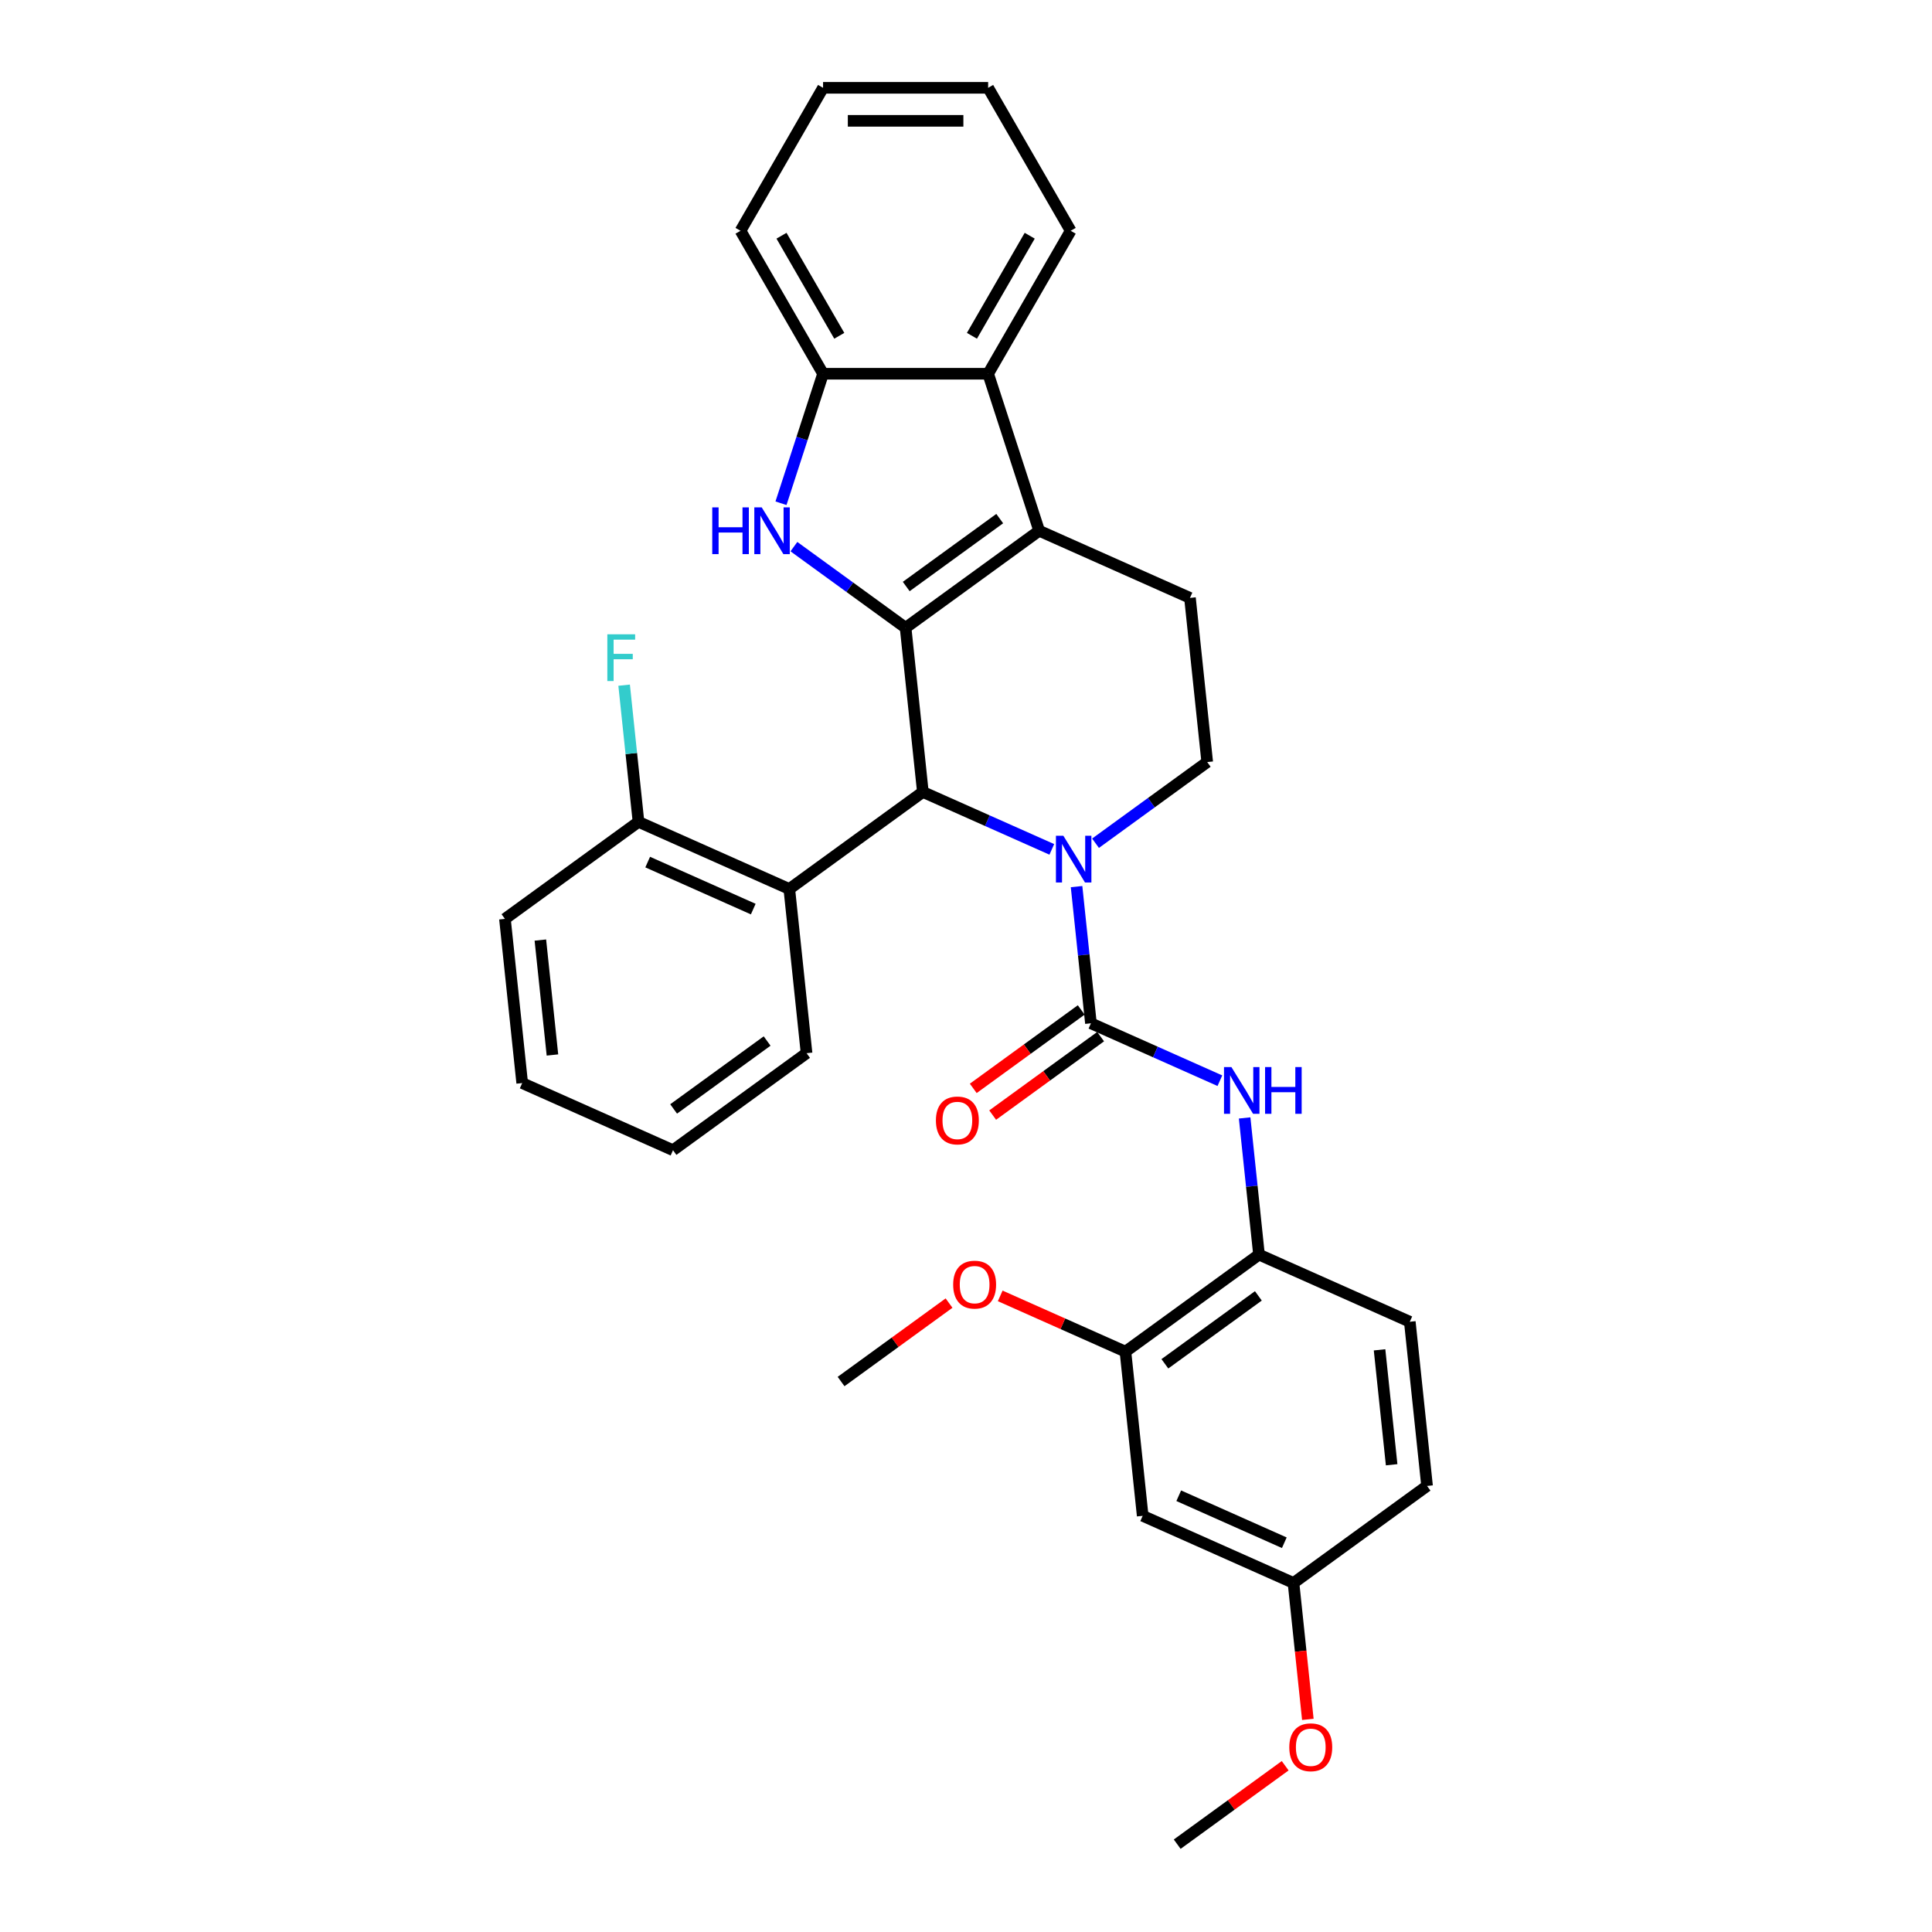 <?xml version='1.0' encoding='iso-8859-1'?>
<svg version='1.1' baseProfile='full'
              xmlns='http://www.w3.org/2000/svg'
                      xmlns:rdkit='http://www.rdkit.org/xml'
                      xmlns:xlink='http://www.w3.org/1999/xlink'
                  xml:space='preserve'
width='1000px' height='1000px' viewBox='0 0 1000 1000'>
<!-- END OF HEADER -->
<rect style='opacity:1.0;fill:#FFFFFF;stroke:none' width='1000' height='1000' x='0' y='0'> </rect>
<path class='bond-1' d='M 468.739,324.941 L 477.671,409.92' style='fill:none;fill-rule:evenodd;stroke:#000000;stroke-width:6px;stroke-linecap:butt;stroke-linejoin:miter;stroke-opacity:1' />
<path class='bond-2' d='M 468.739,324.941 L 537.867,274.717' style='fill:none;fill-rule:evenodd;stroke:#000000;stroke-width:6px;stroke-linecap:butt;stroke-linejoin:miter;stroke-opacity:1' />
<path class='bond-2' d='M 469.064,303.582 L 517.453,268.425' style='fill:none;fill-rule:evenodd;stroke:#000000;stroke-width:6px;stroke-linecap:butt;stroke-linejoin:miter;stroke-opacity:1' />
<path class='bond-3' d='M 468.739,324.941 L 439.832,303.939' style='fill:none;fill-rule:evenodd;stroke:#000000;stroke-width:6px;stroke-linecap:butt;stroke-linejoin:miter;stroke-opacity:1' />
<path class='bond-3' d='M 439.832,303.939 L 410.925,282.937' style='fill:none;fill-rule:evenodd;stroke:#0000FF;stroke-width:6px;stroke-linecap:butt;stroke-linejoin:miter;stroke-opacity:1' />
<path class='bond-0' d='M 544.417,439.637 L 511.044,424.779' style='fill:none;fill-rule:evenodd;stroke:#0000FF;stroke-width:6px;stroke-linecap:butt;stroke-linejoin:miter;stroke-opacity:1' />
<path class='bond-0' d='M 511.044,424.779 L 477.671,409.92' style='fill:none;fill-rule:evenodd;stroke:#000000;stroke-width:6px;stroke-linecap:butt;stroke-linejoin:miter;stroke-opacity:1' />
<path class='bond-4' d='M 557.227,458.91 L 560.944,494.281' style='fill:none;fill-rule:evenodd;stroke:#0000FF;stroke-width:6px;stroke-linecap:butt;stroke-linejoin:miter;stroke-opacity:1' />
<path class='bond-4' d='M 560.944,494.281 L 564.662,529.653' style='fill:none;fill-rule:evenodd;stroke:#000000;stroke-width:6px;stroke-linecap:butt;stroke-linejoin:miter;stroke-opacity:1' />
<path class='bond-33' d='M 567.044,436.455 L 595.951,415.452' style='fill:none;fill-rule:evenodd;stroke:#0000FF;stroke-width:6px;stroke-linecap:butt;stroke-linejoin:miter;stroke-opacity:1' />
<path class='bond-33' d='M 595.951,415.452 L 624.858,394.45' style='fill:none;fill-rule:evenodd;stroke:#000000;stroke-width:6px;stroke-linecap:butt;stroke-linejoin:miter;stroke-opacity:1' />
<path class='bond-5' d='M 477.671,409.92 L 408.543,460.144' style='fill:none;fill-rule:evenodd;stroke:#000000;stroke-width:6px;stroke-linecap:butt;stroke-linejoin:miter;stroke-opacity:1' />
<path class='bond-6' d='M 537.867,274.717 L 511.463,193.452' style='fill:none;fill-rule:evenodd;stroke:#000000;stroke-width:6px;stroke-linecap:butt;stroke-linejoin:miter;stroke-opacity:1' />
<path class='bond-10' d='M 537.867,274.717 L 615.927,309.471' style='fill:none;fill-rule:evenodd;stroke:#000000;stroke-width:6px;stroke-linecap:butt;stroke-linejoin:miter;stroke-opacity:1' />
<path class='bond-8' d='M 404.237,260.482 L 415.127,226.967' style='fill:none;fill-rule:evenodd;stroke:#0000FF;stroke-width:6px;stroke-linecap:butt;stroke-linejoin:miter;stroke-opacity:1' />
<path class='bond-8' d='M 415.127,226.967 L 426.016,193.452' style='fill:none;fill-rule:evenodd;stroke:#000000;stroke-width:6px;stroke-linecap:butt;stroke-linejoin:miter;stroke-opacity:1' />
<path class='bond-7' d='M 564.662,529.653 L 598.035,544.511' style='fill:none;fill-rule:evenodd;stroke:#000000;stroke-width:6px;stroke-linecap:butt;stroke-linejoin:miter;stroke-opacity:1' />
<path class='bond-7' d='M 598.035,544.511 L 631.408,559.37' style='fill:none;fill-rule:evenodd;stroke:#0000FF;stroke-width:6px;stroke-linecap:butt;stroke-linejoin:miter;stroke-opacity:1' />
<path class='bond-14' d='M 559.64,522.74 L 531.698,543.041' style='fill:none;fill-rule:evenodd;stroke:#000000;stroke-width:6px;stroke-linecap:butt;stroke-linejoin:miter;stroke-opacity:1' />
<path class='bond-14' d='M 531.698,543.041 L 503.756,563.342' style='fill:none;fill-rule:evenodd;stroke:#FF0000;stroke-width:6px;stroke-linecap:butt;stroke-linejoin:miter;stroke-opacity:1' />
<path class='bond-14' d='M 569.684,536.565 L 541.743,556.866' style='fill:none;fill-rule:evenodd;stroke:#000000;stroke-width:6px;stroke-linecap:butt;stroke-linejoin:miter;stroke-opacity:1' />
<path class='bond-14' d='M 541.743,556.866 L 513.801,577.167' style='fill:none;fill-rule:evenodd;stroke:#FF0000;stroke-width:6px;stroke-linecap:butt;stroke-linejoin:miter;stroke-opacity:1' />
<path class='bond-15' d='M 408.543,460.144 L 330.484,425.39' style='fill:none;fill-rule:evenodd;stroke:#000000;stroke-width:6px;stroke-linecap:butt;stroke-linejoin:miter;stroke-opacity:1' />
<path class='bond-15' d='M 389.883,470.543 L 335.242,446.215' style='fill:none;fill-rule:evenodd;stroke:#000000;stroke-width:6px;stroke-linecap:butt;stroke-linejoin:miter;stroke-opacity:1' />
<path class='bond-21' d='M 408.543,460.144 L 417.475,545.123' style='fill:none;fill-rule:evenodd;stroke:#000000;stroke-width:6px;stroke-linecap:butt;stroke-linejoin:miter;stroke-opacity:1' />
<path class='bond-22' d='M 511.463,193.452 L 554.186,119.454' style='fill:none;fill-rule:evenodd;stroke:#000000;stroke-width:6px;stroke-linecap:butt;stroke-linejoin:miter;stroke-opacity:1' />
<path class='bond-22' d='M 503.071,173.808 L 532.978,122.009' style='fill:none;fill-rule:evenodd;stroke:#000000;stroke-width:6px;stroke-linecap:butt;stroke-linejoin:miter;stroke-opacity:1' />
<path class='bond-32' d='M 511.463,193.452 L 426.016,193.452' style='fill:none;fill-rule:evenodd;stroke:#000000;stroke-width:6px;stroke-linecap:butt;stroke-linejoin:miter;stroke-opacity:1' />
<path class='bond-11' d='M 644.218,578.642 L 647.935,614.014' style='fill:none;fill-rule:evenodd;stroke:#0000FF;stroke-width:6px;stroke-linecap:butt;stroke-linejoin:miter;stroke-opacity:1' />
<path class='bond-11' d='M 647.935,614.014 L 651.653,649.386' style='fill:none;fill-rule:evenodd;stroke:#000000;stroke-width:6px;stroke-linecap:butt;stroke-linejoin:miter;stroke-opacity:1' />
<path class='bond-24' d='M 426.016,193.452 L 383.293,119.454' style='fill:none;fill-rule:evenodd;stroke:#000000;stroke-width:6px;stroke-linecap:butt;stroke-linejoin:miter;stroke-opacity:1' />
<path class='bond-24' d='M 434.407,173.808 L 404.501,122.009' style='fill:none;fill-rule:evenodd;stroke:#000000;stroke-width:6px;stroke-linecap:butt;stroke-linejoin:miter;stroke-opacity:1' />
<path class='bond-9' d='M 624.858,394.45 L 615.927,309.471' style='fill:none;fill-rule:evenodd;stroke:#000000;stroke-width:6px;stroke-linecap:butt;stroke-linejoin:miter;stroke-opacity:1' />
<path class='bond-12' d='M 651.653,649.386 L 582.525,699.61' style='fill:none;fill-rule:evenodd;stroke:#000000;stroke-width:6px;stroke-linecap:butt;stroke-linejoin:miter;stroke-opacity:1' />
<path class='bond-12' d='M 651.329,670.745 L 602.939,705.902' style='fill:none;fill-rule:evenodd;stroke:#000000;stroke-width:6px;stroke-linecap:butt;stroke-linejoin:miter;stroke-opacity:1' />
<path class='bond-16' d='M 651.653,649.386 L 729.712,684.14' style='fill:none;fill-rule:evenodd;stroke:#000000;stroke-width:6px;stroke-linecap:butt;stroke-linejoin:miter;stroke-opacity:1' />
<path class='bond-13' d='M 582.525,699.61 L 591.457,784.588' style='fill:none;fill-rule:evenodd;stroke:#000000;stroke-width:6px;stroke-linecap:butt;stroke-linejoin:miter;stroke-opacity:1' />
<path class='bond-20' d='M 582.525,699.61 L 550.118,685.181' style='fill:none;fill-rule:evenodd;stroke:#000000;stroke-width:6px;stroke-linecap:butt;stroke-linejoin:miter;stroke-opacity:1' />
<path class='bond-20' d='M 550.118,685.181 L 517.71,670.752' style='fill:none;fill-rule:evenodd;stroke:#FF0000;stroke-width:6px;stroke-linecap:butt;stroke-linejoin:miter;stroke-opacity:1' />
<path class='bond-36' d='M 591.457,784.588 L 669.516,819.343' style='fill:none;fill-rule:evenodd;stroke:#000000;stroke-width:6px;stroke-linecap:butt;stroke-linejoin:miter;stroke-opacity:1' />
<path class='bond-36' d='M 610.117,774.19 L 664.758,798.518' style='fill:none;fill-rule:evenodd;stroke:#000000;stroke-width:6px;stroke-linecap:butt;stroke-linejoin:miter;stroke-opacity:1' />
<path class='bond-18' d='M 330.484,425.39 L 326.766,390.018' style='fill:none;fill-rule:evenodd;stroke:#000000;stroke-width:6px;stroke-linecap:butt;stroke-linejoin:miter;stroke-opacity:1' />
<path class='bond-18' d='M 326.766,390.018 L 323.048,354.647' style='fill:none;fill-rule:evenodd;stroke:#33CCCC;stroke-width:6px;stroke-linecap:butt;stroke-linejoin:miter;stroke-opacity:1' />
<path class='bond-25' d='M 330.484,425.39 L 261.356,475.614' style='fill:none;fill-rule:evenodd;stroke:#000000;stroke-width:6px;stroke-linecap:butt;stroke-linejoin:miter;stroke-opacity:1' />
<path class='bond-19' d='M 729.712,684.14 L 738.644,769.118' style='fill:none;fill-rule:evenodd;stroke:#000000;stroke-width:6px;stroke-linecap:butt;stroke-linejoin:miter;stroke-opacity:1' />
<path class='bond-19' d='M 714.056,698.673 L 720.309,758.158' style='fill:none;fill-rule:evenodd;stroke:#000000;stroke-width:6px;stroke-linecap:butt;stroke-linejoin:miter;stroke-opacity:1' />
<path class='bond-17' d='M 669.516,819.343 L 738.644,769.118' style='fill:none;fill-rule:evenodd;stroke:#000000;stroke-width:6px;stroke-linecap:butt;stroke-linejoin:miter;stroke-opacity:1' />
<path class='bond-23' d='M 669.516,819.343 L 673.227,854.646' style='fill:none;fill-rule:evenodd;stroke:#000000;stroke-width:6px;stroke-linecap:butt;stroke-linejoin:miter;stroke-opacity:1' />
<path class='bond-23' d='M 673.227,854.646 L 676.937,889.949' style='fill:none;fill-rule:evenodd;stroke:#FF0000;stroke-width:6px;stroke-linecap:butt;stroke-linejoin:miter;stroke-opacity:1' />
<path class='bond-26' d='M 491.222,674.478 L 463.28,694.779' style='fill:none;fill-rule:evenodd;stroke:#FF0000;stroke-width:6px;stroke-linecap:butt;stroke-linejoin:miter;stroke-opacity:1' />
<path class='bond-26' d='M 463.28,694.779 L 435.338,715.08' style='fill:none;fill-rule:evenodd;stroke:#000000;stroke-width:6px;stroke-linecap:butt;stroke-linejoin:miter;stroke-opacity:1' />
<path class='bond-28' d='M 417.475,545.123 L 348.347,595.347' style='fill:none;fill-rule:evenodd;stroke:#000000;stroke-width:6px;stroke-linecap:butt;stroke-linejoin:miter;stroke-opacity:1' />
<path class='bond-28' d='M 397.061,538.831 L 348.671,573.988' style='fill:none;fill-rule:evenodd;stroke:#000000;stroke-width:6px;stroke-linecap:butt;stroke-linejoin:miter;stroke-opacity:1' />
<path class='bond-29' d='M 554.186,119.454 L 511.463,45.455' style='fill:none;fill-rule:evenodd;stroke:#000000;stroke-width:6px;stroke-linecap:butt;stroke-linejoin:miter;stroke-opacity:1' />
<path class='bond-27' d='M 665.204,913.944 L 637.262,934.245' style='fill:none;fill-rule:evenodd;stroke:#FF0000;stroke-width:6px;stroke-linecap:butt;stroke-linejoin:miter;stroke-opacity:1' />
<path class='bond-27' d='M 637.262,934.245 L 609.32,954.545' style='fill:none;fill-rule:evenodd;stroke:#000000;stroke-width:6px;stroke-linecap:butt;stroke-linejoin:miter;stroke-opacity:1' />
<path class='bond-30' d='M 383.293,119.454 L 426.016,45.455' style='fill:none;fill-rule:evenodd;stroke:#000000;stroke-width:6px;stroke-linecap:butt;stroke-linejoin:miter;stroke-opacity:1' />
<path class='bond-35' d='M 261.356,475.614 L 270.288,560.593' style='fill:none;fill-rule:evenodd;stroke:#000000;stroke-width:6px;stroke-linecap:butt;stroke-linejoin:miter;stroke-opacity:1' />
<path class='bond-35' d='M 279.691,486.575 L 285.944,546.06' style='fill:none;fill-rule:evenodd;stroke:#000000;stroke-width:6px;stroke-linecap:butt;stroke-linejoin:miter;stroke-opacity:1' />
<path class='bond-31' d='M 348.347,595.347 L 270.288,560.593' style='fill:none;fill-rule:evenodd;stroke:#000000;stroke-width:6px;stroke-linecap:butt;stroke-linejoin:miter;stroke-opacity:1' />
<path class='bond-34' d='M 511.463,45.455 L 426.016,45.455' style='fill:none;fill-rule:evenodd;stroke:#000000;stroke-width:6px;stroke-linecap:butt;stroke-linejoin:miter;stroke-opacity:1' />
<path class='bond-34' d='M 498.646,62.544 L 438.833,62.544' style='fill:none;fill-rule:evenodd;stroke:#000000;stroke-width:6px;stroke-linecap:butt;stroke-linejoin:miter;stroke-opacity:1' />
<path  class='atom-1' d='M 550.381 432.575
L 558.311 445.392
Q 559.097 446.657, 560.362 448.946
Q 561.626 451.236, 561.695 451.373
L 561.695 432.575
L 564.907 432.575
L 564.907 456.773
L 561.592 456.773
L 553.082 442.76
Q 552.09 441.12, 551.031 439.24
Q 550.005 437.36, 549.698 436.779
L 549.698 456.773
L 546.553 456.773
L 546.553 432.575
L 550.381 432.575
' fill='#0000FF'/>
<path  class='atom-4' d='M 368.663 262.618
L 371.944 262.618
L 371.944 272.906
L 384.317 272.906
L 384.317 262.618
L 387.598 262.618
L 387.598 286.816
L 384.317 286.816
L 384.317 275.64
L 371.944 275.64
L 371.944 286.816
L 368.663 286.816
L 368.663 262.618
' fill='#0000FF'/>
<path  class='atom-4' d='M 394.263 262.618
L 402.192 275.435
Q 402.978 276.699, 404.243 278.989
Q 405.507 281.279, 405.576 281.416
L 405.576 262.618
L 408.789 262.618
L 408.789 286.816
L 405.473 286.816
L 396.963 272.803
Q 395.972 271.162, 394.912 269.283
Q 393.887 267.403, 393.579 266.822
L 393.579 286.816
L 390.435 286.816
L 390.435 262.618
L 394.263 262.618
' fill='#0000FF'/>
<path  class='atom-8' d='M 637.372 552.308
L 645.302 565.125
Q 646.088 566.389, 647.353 568.679
Q 648.617 570.969, 648.686 571.106
L 648.686 552.308
L 651.898 552.308
L 651.898 576.506
L 648.583 576.506
L 640.073 562.493
Q 639.081 560.852, 638.022 558.973
Q 636.996 557.093, 636.689 556.512
L 636.689 576.506
L 633.544 576.506
L 633.544 552.308
L 637.372 552.308
' fill='#0000FF'/>
<path  class='atom-8' d='M 654.804 552.308
L 658.085 552.308
L 658.085 562.596
L 670.457 562.596
L 670.457 552.308
L 673.738 552.308
L 673.738 576.506
L 670.457 576.506
L 670.457 565.33
L 658.085 565.33
L 658.085 576.506
L 654.804 576.506
L 654.804 552.308
' fill='#0000FF'/>
<path  class='atom-15' d='M 484.426 579.945
Q 484.426 574.135, 487.297 570.888
Q 490.168 567.641, 495.534 567.641
Q 500.9 567.641, 503.771 570.888
Q 506.642 574.135, 506.642 579.945
Q 506.642 585.824, 503.737 589.174
Q 500.832 592.489, 495.534 592.489
Q 490.202 592.489, 487.297 589.174
Q 484.426 585.858, 484.426 579.945
M 495.534 589.755
Q 499.225 589.755, 501.208 587.294
Q 503.224 584.799, 503.224 579.945
Q 503.224 575.194, 501.208 572.802
Q 499.225 570.375, 495.534 570.375
Q 491.843 570.375, 489.826 572.768
Q 487.844 575.16, 487.844 579.945
Q 487.844 584.833, 489.826 587.294
Q 491.843 589.755, 495.534 589.755
' fill='#FF0000'/>
<path  class='atom-19' d='M 314.358 328.312
L 328.747 328.312
L 328.747 331.081
L 317.605 331.081
L 317.605 338.429
L 327.516 338.429
L 327.516 341.232
L 317.605 341.232
L 317.605 352.511
L 314.358 352.511
L 314.358 328.312
' fill='#33CCCC'/>
<path  class='atom-21' d='M 493.358 664.924
Q 493.358 659.114, 496.229 655.867
Q 499.1 652.62, 504.466 652.62
Q 509.832 652.62, 512.703 655.867
Q 515.574 659.114, 515.574 664.924
Q 515.574 670.803, 512.669 674.152
Q 509.763 677.467, 504.466 677.467
Q 499.134 677.467, 496.229 674.152
Q 493.358 670.837, 493.358 664.924
M 504.466 674.733
Q 508.157 674.733, 510.139 672.272
Q 512.156 669.777, 512.156 664.924
Q 512.156 660.173, 510.139 657.781
Q 508.157 655.354, 504.466 655.354
Q 500.775 655.354, 498.758 657.746
Q 496.776 660.139, 496.776 664.924
Q 496.776 669.811, 498.758 672.272
Q 500.775 674.733, 504.466 674.733
' fill='#FF0000'/>
<path  class='atom-24' d='M 667.34 904.39
Q 667.34 898.579, 670.211 895.332
Q 673.082 892.085, 678.448 892.085
Q 683.814 892.085, 686.685 895.332
Q 689.556 898.579, 689.556 904.39
Q 689.556 910.268, 686.651 913.618
Q 683.745 916.933, 678.448 916.933
Q 673.116 916.933, 670.211 913.618
Q 667.34 910.302, 667.34 904.39
M 678.448 914.199
Q 682.139 914.199, 684.121 911.738
Q 686.138 909.243, 686.138 904.39
Q 686.138 899.639, 684.121 897.246
Q 682.139 894.82, 678.448 894.82
Q 674.756 894.82, 672.74 897.212
Q 670.758 899.605, 670.758 904.39
Q 670.758 909.277, 672.74 911.738
Q 674.756 914.199, 678.448 914.199
' fill='#FF0000'/>
</svg>
